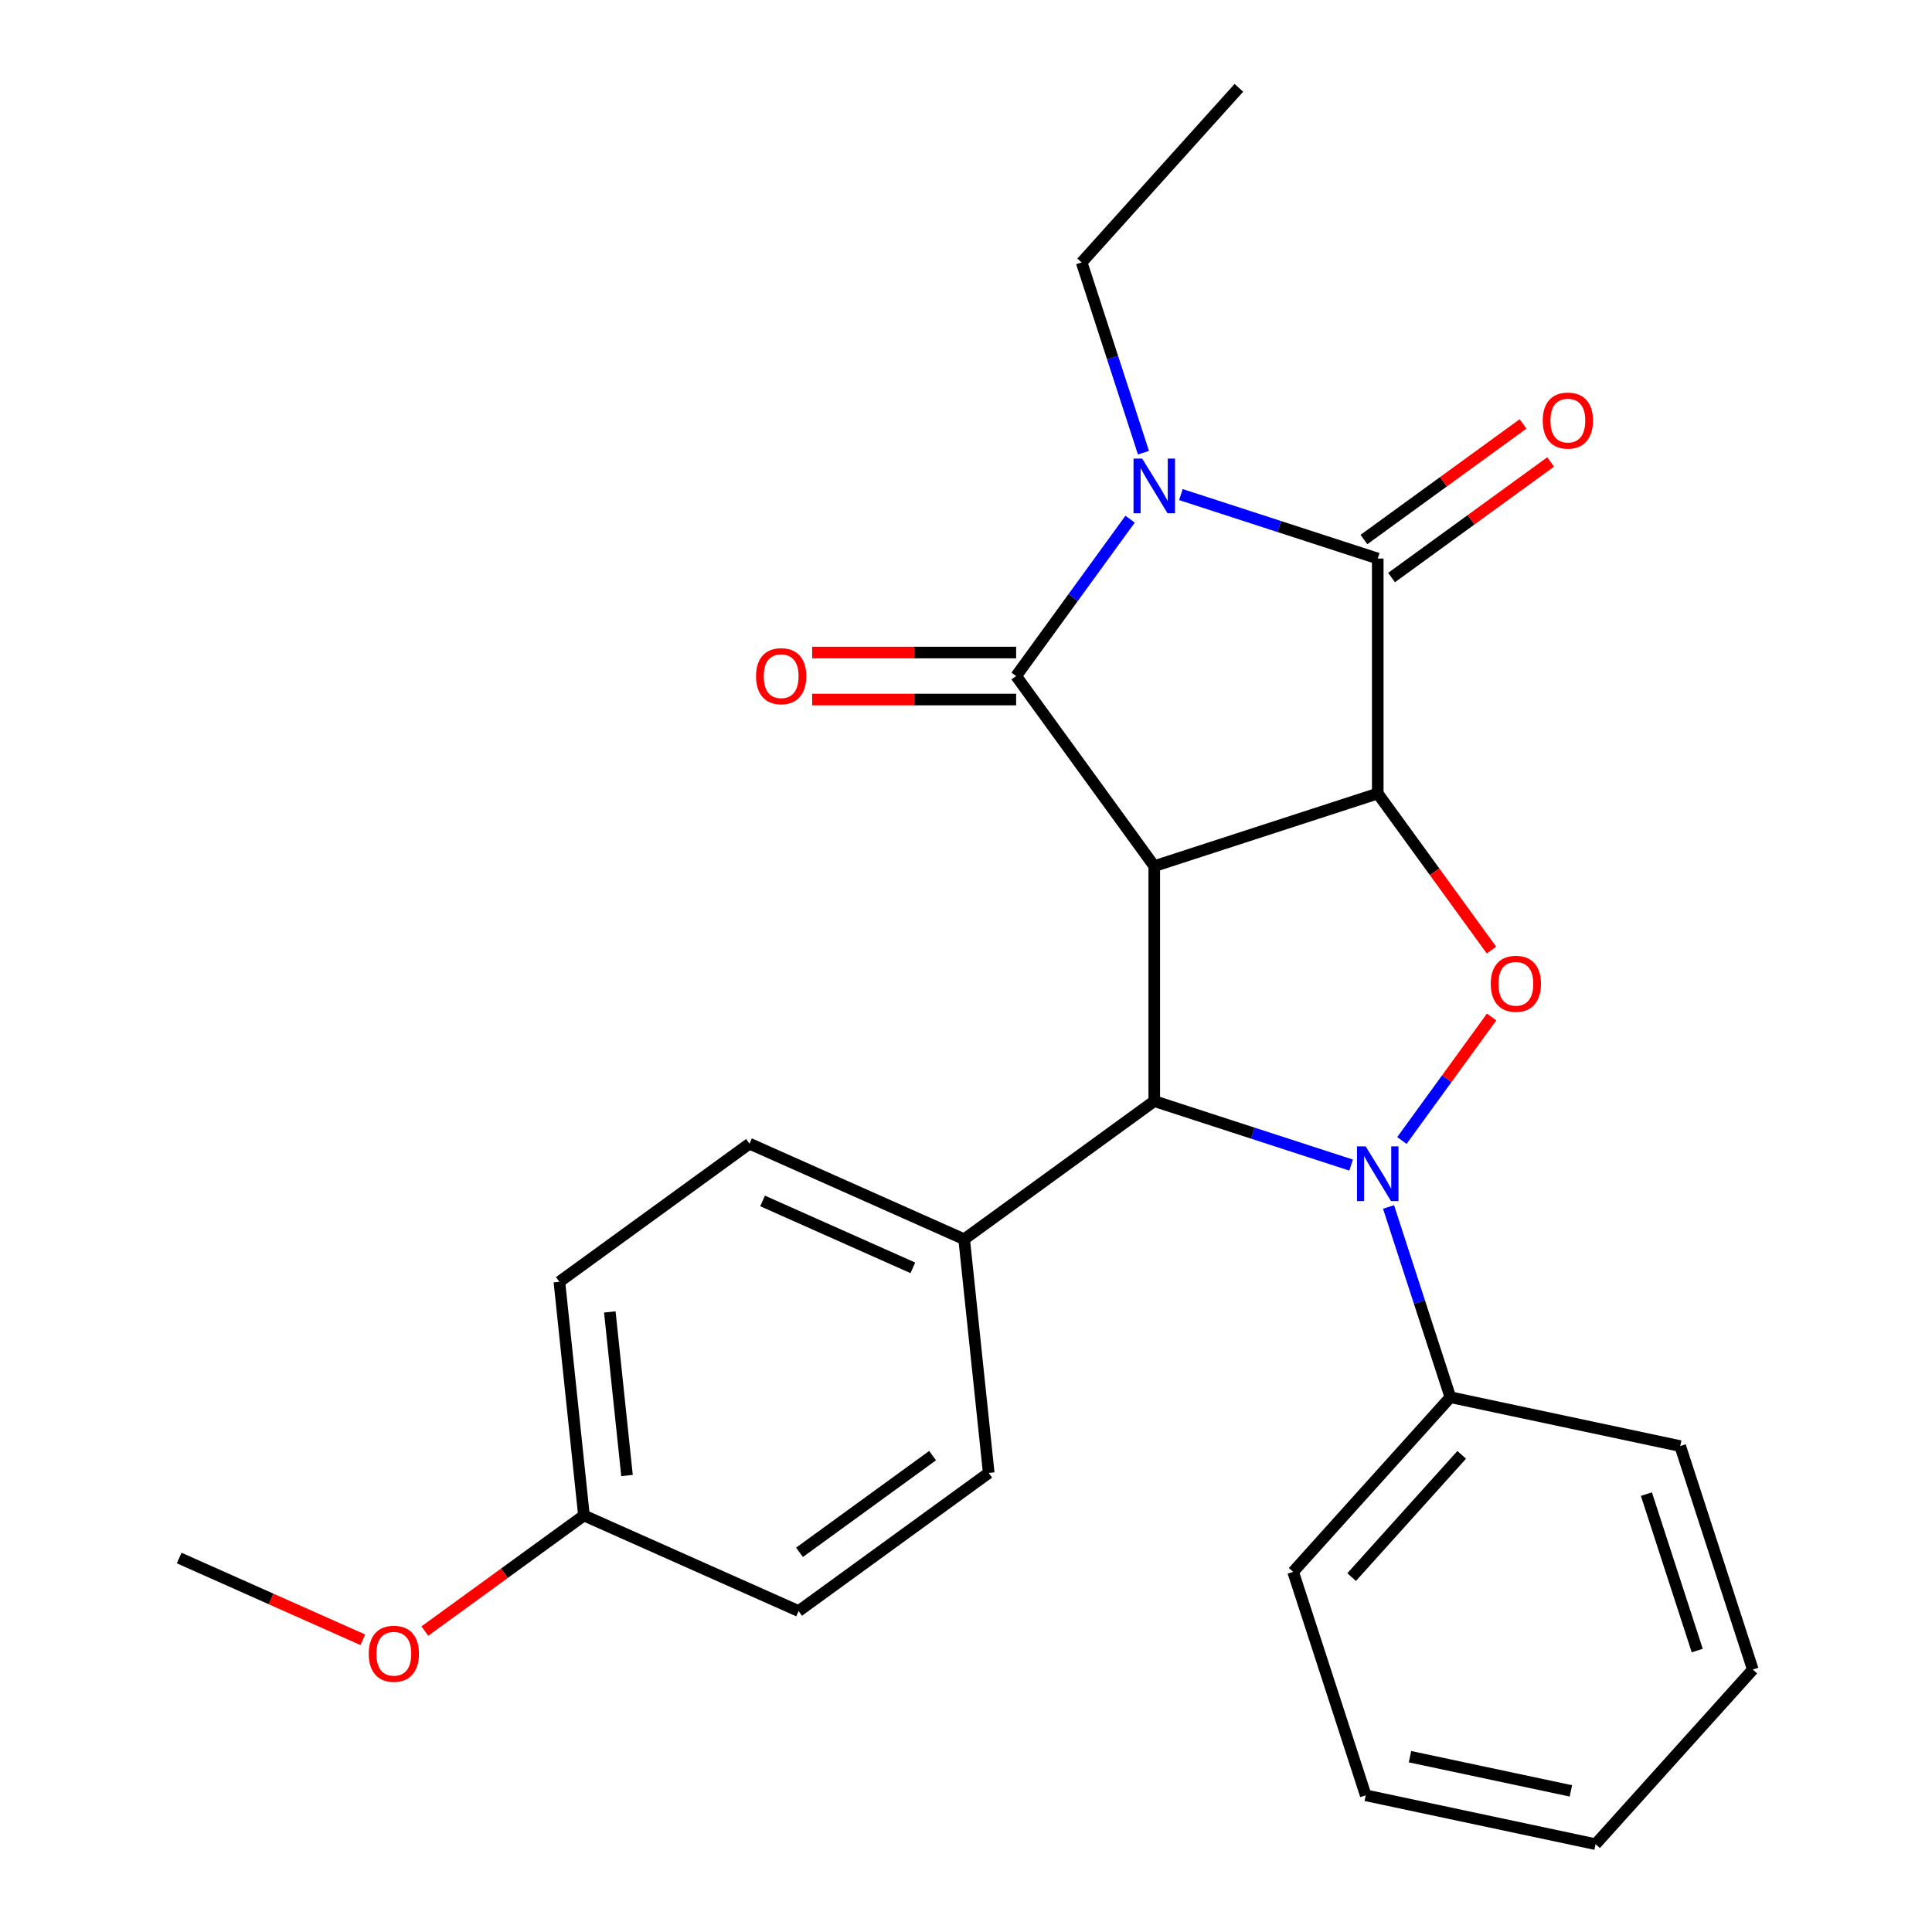 <?xml version='1.0' encoding='iso-8859-1'?>
<svg version='1.1' baseProfile='full'
              xmlns='http://www.w3.org/2000/svg'
                      xmlns:rdkit='http://www.rdkit.org/xml'
                      xmlns:xlink='http://www.w3.org/1999/xlink'
                  xml:space='preserve'
width='1000px' height='1000px' viewBox='0 0 1000 1000'>
<!-- END OF HEADER -->
<rect style='opacity:1.0;fill:#FFFFFF;stroke:none' width='1000' height='1000' x='0' y='0'> </rect>
<path class='bond-0' d='M 597.446,448.312 L 713.12,410.727' style='fill:none;fill-rule:evenodd;stroke:#000000;stroke-width:6px;stroke-linecap:butt;stroke-linejoin:miter;stroke-opacity:1' />
<path class='bond-1' d='M 597.446,448.312 L 525.955,349.913' style='fill:none;fill-rule:evenodd;stroke:#000000;stroke-width:6px;stroke-linecap:butt;stroke-linejoin:miter;stroke-opacity:1' />
<path class='bond-6' d='M 597.446,448.312 L 597.446,569.938' style='fill:none;fill-rule:evenodd;stroke:#000000;stroke-width:6px;stroke-linecap:butt;stroke-linejoin:miter;stroke-opacity:1' />
<path class='bond-4' d='M 713.12,410.727 L 713.12,289.1' style='fill:none;fill-rule:evenodd;stroke:#000000;stroke-width:6px;stroke-linecap:butt;stroke-linejoin:miter;stroke-opacity:1' />
<path class='bond-5' d='M 713.12,410.727 L 742.559,451.246' style='fill:none;fill-rule:evenodd;stroke:#000000;stroke-width:6px;stroke-linecap:butt;stroke-linejoin:miter;stroke-opacity:1' />
<path class='bond-5' d='M 742.559,451.246 L 771.997,491.764' style='fill:none;fill-rule:evenodd;stroke:#FF0000;stroke-width:6px;stroke-linecap:butt;stroke-linejoin:miter;stroke-opacity:1' />
<path class='bond-2' d='M 525.955,349.913 L 555.452,309.314' style='fill:none;fill-rule:evenodd;stroke:#000000;stroke-width:6px;stroke-linecap:butt;stroke-linejoin:miter;stroke-opacity:1' />
<path class='bond-2' d='M 555.452,309.314 L 584.949,268.716' style='fill:none;fill-rule:evenodd;stroke:#0000FF;stroke-width:6px;stroke-linecap:butt;stroke-linejoin:miter;stroke-opacity:1' />
<path class='bond-8' d='M 525.955,337.751 L 473.162,337.751' style='fill:none;fill-rule:evenodd;stroke:#000000;stroke-width:6px;stroke-linecap:butt;stroke-linejoin:miter;stroke-opacity:1' />
<path class='bond-8' d='M 473.162,337.751 L 420.369,337.751' style='fill:none;fill-rule:evenodd;stroke:#FF0000;stroke-width:6px;stroke-linecap:butt;stroke-linejoin:miter;stroke-opacity:1' />
<path class='bond-8' d='M 525.955,362.076 L 473.162,362.076' style='fill:none;fill-rule:evenodd;stroke:#000000;stroke-width:6px;stroke-linecap:butt;stroke-linejoin:miter;stroke-opacity:1' />
<path class='bond-8' d='M 473.162,362.076 L 420.369,362.076' style='fill:none;fill-rule:evenodd;stroke:#FF0000;stroke-width:6px;stroke-linecap:butt;stroke-linejoin:miter;stroke-opacity:1' />
<path class='bond-11' d='M 591.857,234.314 L 575.859,185.078' style='fill:none;fill-rule:evenodd;stroke:#0000FF;stroke-width:6px;stroke-linecap:butt;stroke-linejoin:miter;stroke-opacity:1' />
<path class='bond-11' d='M 575.859,185.078 L 559.861,135.841' style='fill:none;fill-rule:evenodd;stroke:#000000;stroke-width:6px;stroke-linecap:butt;stroke-linejoin:miter;stroke-opacity:1' />
<path class='bond-26' d='M 611.227,255.993 L 662.173,272.546' style='fill:none;fill-rule:evenodd;stroke:#0000FF;stroke-width:6px;stroke-linecap:butt;stroke-linejoin:miter;stroke-opacity:1' />
<path class='bond-26' d='M 662.173,272.546 L 713.12,289.1' style='fill:none;fill-rule:evenodd;stroke:#000000;stroke-width:6px;stroke-linecap:butt;stroke-linejoin:miter;stroke-opacity:1' />
<path class='bond-3' d='M 699.339,603.046 L 648.393,586.492' style='fill:none;fill-rule:evenodd;stroke:#0000FF;stroke-width:6px;stroke-linecap:butt;stroke-linejoin:miter;stroke-opacity:1' />
<path class='bond-3' d='M 648.393,586.492 L 597.446,569.938' style='fill:none;fill-rule:evenodd;stroke:#000000;stroke-width:6px;stroke-linecap:butt;stroke-linejoin:miter;stroke-opacity:1' />
<path class='bond-9' d='M 718.709,624.724 L 734.707,673.961' style='fill:none;fill-rule:evenodd;stroke:#0000FF;stroke-width:6px;stroke-linecap:butt;stroke-linejoin:miter;stroke-opacity:1' />
<path class='bond-9' d='M 734.707,673.961 L 750.705,723.197' style='fill:none;fill-rule:evenodd;stroke:#000000;stroke-width:6px;stroke-linecap:butt;stroke-linejoin:miter;stroke-opacity:1' />
<path class='bond-25' d='M 725.617,590.323 L 748.84,558.358' style='fill:none;fill-rule:evenodd;stroke:#0000FF;stroke-width:6px;stroke-linecap:butt;stroke-linejoin:miter;stroke-opacity:1' />
<path class='bond-25' d='M 748.84,558.358 L 772.064,526.394' style='fill:none;fill-rule:evenodd;stroke:#FF0000;stroke-width:6px;stroke-linecap:butt;stroke-linejoin:miter;stroke-opacity:1' />
<path class='bond-10' d='M 720.269,298.94 L 761.448,269.022' style='fill:none;fill-rule:evenodd;stroke:#000000;stroke-width:6px;stroke-linecap:butt;stroke-linejoin:miter;stroke-opacity:1' />
<path class='bond-10' d='M 761.448,269.022 L 802.627,239.103' style='fill:none;fill-rule:evenodd;stroke:#FF0000;stroke-width:6px;stroke-linecap:butt;stroke-linejoin:miter;stroke-opacity:1' />
<path class='bond-10' d='M 705.971,279.26 L 747.15,249.342' style='fill:none;fill-rule:evenodd;stroke:#000000;stroke-width:6px;stroke-linecap:butt;stroke-linejoin:miter;stroke-opacity:1' />
<path class='bond-10' d='M 747.15,249.342 L 788.329,219.424' style='fill:none;fill-rule:evenodd;stroke:#FF0000;stroke-width:6px;stroke-linecap:butt;stroke-linejoin:miter;stroke-opacity:1' />
<path class='bond-7' d='M 597.446,569.938 L 499.048,641.429' style='fill:none;fill-rule:evenodd;stroke:#000000;stroke-width:6px;stroke-linecap:butt;stroke-linejoin:miter;stroke-opacity:1' />
<path class='bond-12' d='M 499.048,641.429 L 387.936,591.959' style='fill:none;fill-rule:evenodd;stroke:#000000;stroke-width:6px;stroke-linecap:butt;stroke-linejoin:miter;stroke-opacity:1' />
<path class='bond-12' d='M 472.487,656.231 L 394.709,621.602' style='fill:none;fill-rule:evenodd;stroke:#000000;stroke-width:6px;stroke-linecap:butt;stroke-linejoin:miter;stroke-opacity:1' />
<path class='bond-13' d='M 499.048,641.429 L 511.761,762.39' style='fill:none;fill-rule:evenodd;stroke:#000000;stroke-width:6px;stroke-linecap:butt;stroke-linejoin:miter;stroke-opacity:1' />
<path class='bond-18' d='M 750.705,723.197 L 669.321,813.584' style='fill:none;fill-rule:evenodd;stroke:#000000;stroke-width:6px;stroke-linecap:butt;stroke-linejoin:miter;stroke-opacity:1' />
<path class='bond-18' d='M 756.574,753.032 L 699.605,816.303' style='fill:none;fill-rule:evenodd;stroke:#000000;stroke-width:6px;stroke-linecap:butt;stroke-linejoin:miter;stroke-opacity:1' />
<path class='bond-19' d='M 750.705,723.197 L 869.674,748.485' style='fill:none;fill-rule:evenodd;stroke:#000000;stroke-width:6px;stroke-linecap:butt;stroke-linejoin:miter;stroke-opacity:1' />
<path class='bond-21' d='M 559.861,135.841 L 641.246,45.455' style='fill:none;fill-rule:evenodd;stroke:#000000;stroke-width:6px;stroke-linecap:butt;stroke-linejoin:miter;stroke-opacity:1' />
<path class='bond-16' d='M 387.936,591.959 L 289.538,663.449' style='fill:none;fill-rule:evenodd;stroke:#000000;stroke-width:6px;stroke-linecap:butt;stroke-linejoin:miter;stroke-opacity:1' />
<path class='bond-15' d='M 511.761,762.39 L 413.363,833.88' style='fill:none;fill-rule:evenodd;stroke:#000000;stroke-width:6px;stroke-linecap:butt;stroke-linejoin:miter;stroke-opacity:1' />
<path class='bond-15' d='M 482.703,753.434 L 413.825,803.477' style='fill:none;fill-rule:evenodd;stroke:#000000;stroke-width:6px;stroke-linecap:butt;stroke-linejoin:miter;stroke-opacity:1' />
<path class='bond-14' d='M 302.251,784.41 L 413.363,833.88' style='fill:none;fill-rule:evenodd;stroke:#000000;stroke-width:6px;stroke-linecap:butt;stroke-linejoin:miter;stroke-opacity:1' />
<path class='bond-17' d='M 302.251,784.41 L 261.072,814.328' style='fill:none;fill-rule:evenodd;stroke:#000000;stroke-width:6px;stroke-linecap:butt;stroke-linejoin:miter;stroke-opacity:1' />
<path class='bond-17' d='M 261.072,814.328 L 219.894,844.246' style='fill:none;fill-rule:evenodd;stroke:#FF0000;stroke-width:6px;stroke-linecap:butt;stroke-linejoin:miter;stroke-opacity:1' />
<path class='bond-27' d='M 302.251,784.41 L 289.538,663.449' style='fill:none;fill-rule:evenodd;stroke:#000000;stroke-width:6px;stroke-linecap:butt;stroke-linejoin:miter;stroke-opacity:1' />
<path class='bond-27' d='M 324.536,763.723 L 315.637,679.051' style='fill:none;fill-rule:evenodd;stroke:#000000;stroke-width:6px;stroke-linecap:butt;stroke-linejoin:miter;stroke-opacity:1' />
<path class='bond-20' d='M 187.812,848.759 L 140.277,827.595' style='fill:none;fill-rule:evenodd;stroke:#FF0000;stroke-width:6px;stroke-linecap:butt;stroke-linejoin:miter;stroke-opacity:1' />
<path class='bond-20' d='M 140.277,827.595 L 92.741,806.43' style='fill:none;fill-rule:evenodd;stroke:#000000;stroke-width:6px;stroke-linecap:butt;stroke-linejoin:miter;stroke-opacity:1' />
<path class='bond-23' d='M 669.321,813.584 L 706.905,929.258' style='fill:none;fill-rule:evenodd;stroke:#000000;stroke-width:6px;stroke-linecap:butt;stroke-linejoin:miter;stroke-opacity:1' />
<path class='bond-22' d='M 869.674,748.485 L 907.259,864.159' style='fill:none;fill-rule:evenodd;stroke:#000000;stroke-width:6px;stroke-linecap:butt;stroke-linejoin:miter;stroke-opacity:1' />
<path class='bond-22' d='M 852.177,773.353 L 878.486,854.325' style='fill:none;fill-rule:evenodd;stroke:#000000;stroke-width:6px;stroke-linecap:butt;stroke-linejoin:miter;stroke-opacity:1' />
<path class='bond-24' d='M 907.259,864.159 L 825.874,954.545' style='fill:none;fill-rule:evenodd;stroke:#000000;stroke-width:6px;stroke-linecap:butt;stroke-linejoin:miter;stroke-opacity:1' />
<path class='bond-28' d='M 706.905,929.258 L 825.874,954.545' style='fill:none;fill-rule:evenodd;stroke:#000000;stroke-width:6px;stroke-linecap:butt;stroke-linejoin:miter;stroke-opacity:1' />
<path class='bond-28' d='M 729.808,909.257 L 813.087,926.958' style='fill:none;fill-rule:evenodd;stroke:#000000;stroke-width:6px;stroke-linecap:butt;stroke-linejoin:miter;stroke-opacity:1' />
<path  class='atom-3' d='M 591.186 237.355
L 600.466 252.355
Q 601.386 253.835, 602.866 256.515
Q 604.346 259.195, 604.426 259.355
L 604.426 237.355
L 608.186 237.355
L 608.186 265.675
L 604.306 265.675
L 594.346 249.275
Q 593.186 247.355, 591.946 245.155
Q 590.746 242.955, 590.386 242.275
L 590.386 265.675
L 586.706 265.675
L 586.706 237.355
L 591.186 237.355
' fill='#0000FF'/>
<path  class='atom-4' d='M 706.86 593.363
L 716.14 608.363
Q 717.06 609.843, 718.54 612.523
Q 720.02 615.203, 720.1 615.363
L 720.1 593.363
L 723.86 593.363
L 723.86 621.683
L 719.98 621.683
L 710.02 605.283
Q 708.86 603.363, 707.62 601.163
Q 706.42 598.963, 706.06 598.283
L 706.06 621.683
L 702.38 621.683
L 702.38 593.363
L 706.86 593.363
' fill='#0000FF'/>
<path  class='atom-6' d='M 771.611 509.205
Q 771.611 502.405, 774.971 498.605
Q 778.331 494.805, 784.611 494.805
Q 790.891 494.805, 794.251 498.605
Q 797.611 502.405, 797.611 509.205
Q 797.611 516.085, 794.211 520.005
Q 790.811 523.885, 784.611 523.885
Q 778.371 523.885, 774.971 520.005
Q 771.611 516.125, 771.611 509.205
M 784.611 520.685
Q 788.931 520.685, 791.251 517.805
Q 793.611 514.885, 793.611 509.205
Q 793.611 503.645, 791.251 500.845
Q 788.931 498.005, 784.611 498.005
Q 780.291 498.005, 777.931 500.805
Q 775.611 503.605, 775.611 509.205
Q 775.611 514.925, 777.931 517.805
Q 780.291 520.685, 784.611 520.685
' fill='#FF0000'/>
<path  class='atom-9' d='M 391.329 349.993
Q 391.329 343.193, 394.689 339.393
Q 398.049 335.593, 404.329 335.593
Q 410.609 335.593, 413.969 339.393
Q 417.329 343.193, 417.329 349.993
Q 417.329 356.873, 413.929 360.793
Q 410.529 364.673, 404.329 364.673
Q 398.089 364.673, 394.689 360.793
Q 391.329 356.913, 391.329 349.993
M 404.329 361.473
Q 408.649 361.473, 410.969 358.593
Q 413.329 355.673, 413.329 349.993
Q 413.329 344.433, 410.969 341.633
Q 408.649 338.793, 404.329 338.793
Q 400.009 338.793, 397.649 341.593
Q 395.329 344.393, 395.329 349.993
Q 395.329 355.713, 397.649 358.593
Q 400.009 361.473, 404.329 361.473
' fill='#FF0000'/>
<path  class='atom-11' d='M 798.518 217.689
Q 798.518 210.889, 801.878 207.089
Q 805.238 203.289, 811.518 203.289
Q 817.798 203.289, 821.158 207.089
Q 824.518 210.889, 824.518 217.689
Q 824.518 224.569, 821.118 228.489
Q 817.718 232.369, 811.518 232.369
Q 805.278 232.369, 801.878 228.489
Q 798.518 224.609, 798.518 217.689
M 811.518 229.169
Q 815.838 229.169, 818.158 226.289
Q 820.518 223.369, 820.518 217.689
Q 820.518 212.129, 818.158 209.329
Q 815.838 206.489, 811.518 206.489
Q 807.198 206.489, 804.838 209.289
Q 802.518 212.089, 802.518 217.689
Q 802.518 223.409, 804.838 226.289
Q 807.198 229.169, 811.518 229.169
' fill='#FF0000'/>
<path  class='atom-18' d='M 190.853 855.98
Q 190.853 849.18, 194.213 845.38
Q 197.573 841.58, 203.853 841.58
Q 210.133 841.58, 213.493 845.38
Q 216.853 849.18, 216.853 855.98
Q 216.853 862.86, 213.453 866.78
Q 210.053 870.66, 203.853 870.66
Q 197.613 870.66, 194.213 866.78
Q 190.853 862.9, 190.853 855.98
M 203.853 867.46
Q 208.173 867.46, 210.493 864.58
Q 212.853 861.66, 212.853 855.98
Q 212.853 850.42, 210.493 847.62
Q 208.173 844.78, 203.853 844.78
Q 199.533 844.78, 197.173 847.58
Q 194.853 850.38, 194.853 855.98
Q 194.853 861.7, 197.173 864.58
Q 199.533 867.46, 203.853 867.46
' fill='#FF0000'/>
</svg>
